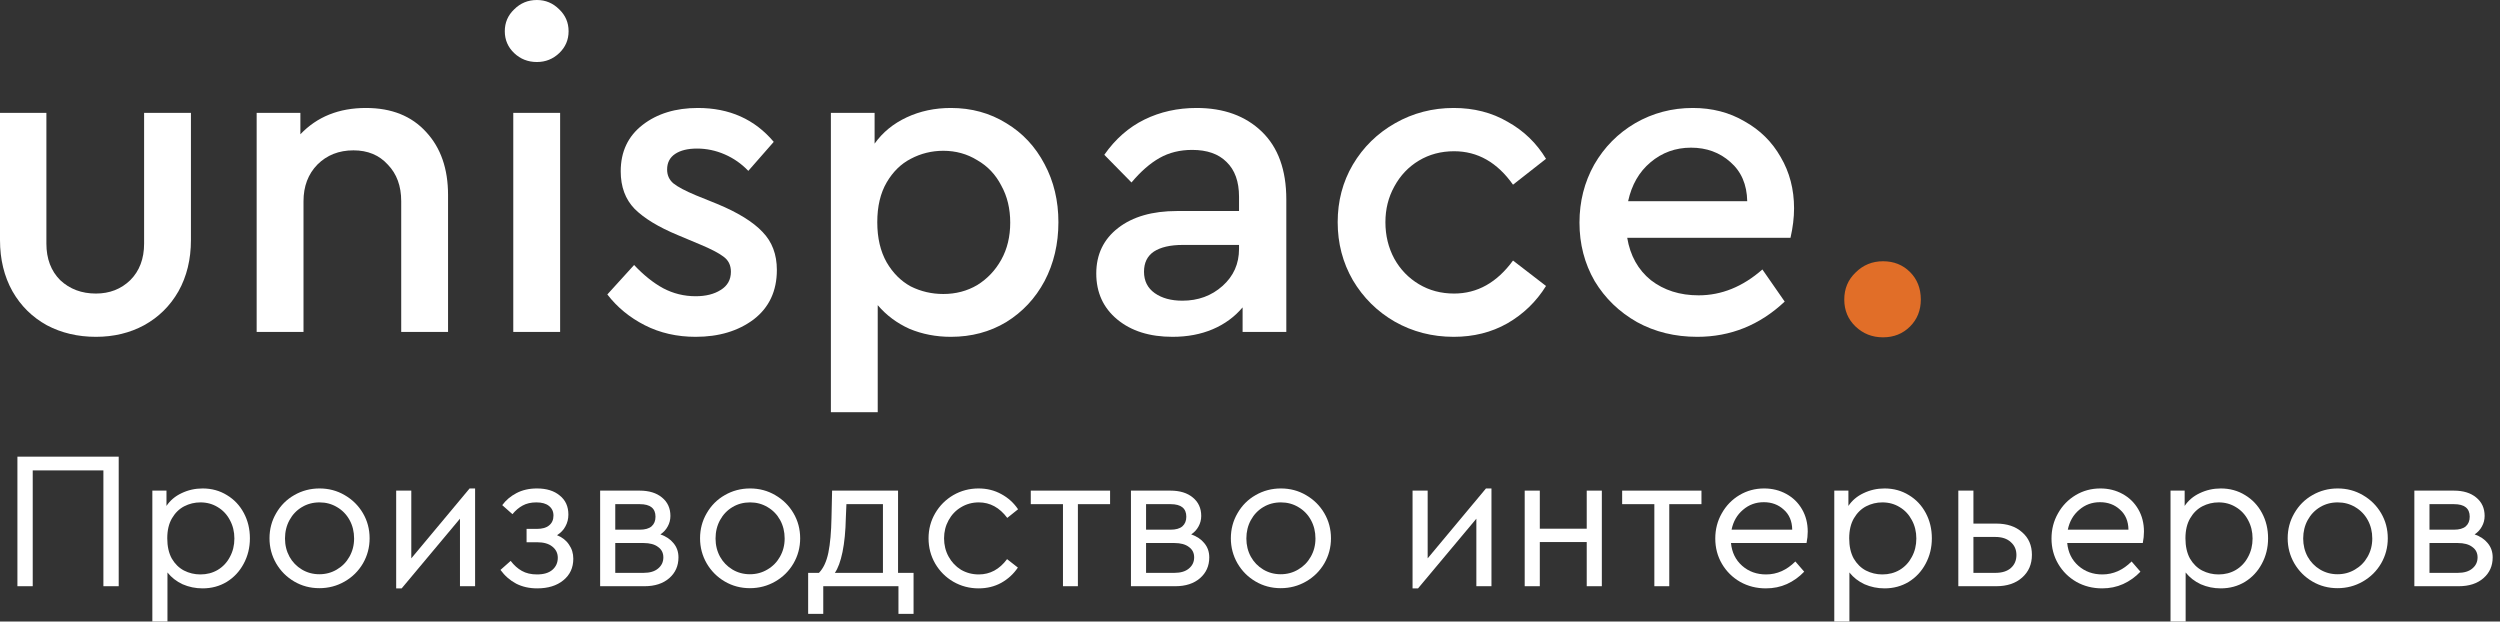 <svg width="181" height="45" viewBox="0 0 181 45" fill="none" xmlns="http://www.w3.org/2000/svg">
<rect x="0" y="0" width="181" height="45" fill="#333333" stroke="none"/>
<path d="M6.944 24.386C5.631 24.386 4.447 24.106 3.391 23.547C2.336 22.965 1.507 22.147 0.904 21.092C0.301 20.015 0 18.777 0 17.377V8.172H3.359V17.636C3.359 18.734 3.693 19.617 4.36 20.284C5.05 20.93 5.911 21.253 6.944 21.253C7.935 21.253 8.764 20.93 9.432 20.284C10.099 19.617 10.433 18.734 10.433 17.636V8.172H13.824V17.377C13.824 18.777 13.523 20.015 12.92 21.092C12.317 22.147 11.488 22.965 10.433 23.547C9.399 24.106 8.236 24.386 6.944 24.386Z" fill="white"/>
<path d="M26.496 7.817C28.348 7.817 29.801 8.398 30.856 9.561C31.912 10.702 32.439 12.22 32.439 14.115V24.031H29.048V14.567C29.048 13.469 28.725 12.586 28.079 11.919C27.454 11.229 26.625 10.885 25.591 10.885C24.536 10.885 23.664 11.229 22.975 11.919C22.308 12.608 21.974 13.491 21.974 14.567V24.031H18.582V8.172H21.748V9.722C22.954 8.452 24.536 7.817 26.496 7.817Z" fill="white"/>
<path d="M37.161 8.172H40.553V24.031H37.161V8.172ZM38.873 4.49C38.227 4.49 37.678 4.274 37.226 3.844C36.773 3.413 36.547 2.885 36.547 2.261C36.547 1.637 36.773 1.109 37.226 0.678C37.678 0.226 38.227 0 38.873 0C39.498 0 40.036 0.226 40.488 0.678C40.94 1.109 41.166 1.637 41.166 2.261C41.166 2.885 40.94 3.413 40.488 3.844C40.036 4.274 39.498 4.49 38.873 4.49Z" fill="white"/>
<path d="M50.366 24.386C49.01 24.386 47.782 24.106 46.684 23.547C45.586 22.987 44.682 22.244 43.971 21.318L45.909 19.186C46.598 19.918 47.298 20.478 48.008 20.866C48.741 21.253 49.527 21.447 50.366 21.447C51.099 21.447 51.702 21.296 52.175 20.995C52.67 20.693 52.918 20.252 52.918 19.671C52.918 19.197 52.735 18.831 52.369 18.572C52.025 18.314 51.465 18.023 50.689 17.7L49.074 17.022C47.675 16.441 46.63 15.805 45.941 15.116C45.274 14.427 44.94 13.523 44.94 12.403C44.94 10.982 45.468 9.862 46.523 9.044C47.578 8.226 48.913 7.817 50.528 7.817C52.81 7.817 54.641 8.635 56.019 10.271L54.178 12.371C53.682 11.854 53.112 11.456 52.466 11.176C51.82 10.896 51.152 10.756 50.463 10.756C49.796 10.756 49.268 10.885 48.881 11.143C48.493 11.402 48.299 11.779 48.299 12.274C48.299 12.683 48.45 13.017 48.751 13.275C49.074 13.534 49.623 13.824 50.399 14.147L51.917 14.761C53.424 15.385 54.522 16.064 55.211 16.796C55.9 17.506 56.245 18.422 56.245 19.541C56.245 21.07 55.685 22.265 54.565 23.127C53.446 23.966 52.046 24.386 50.366 24.386Z" fill="white"/>
<path d="M68.844 7.817C70.33 7.817 71.665 8.183 72.85 8.915C74.034 9.625 74.96 10.616 75.627 11.886C76.295 13.135 76.629 14.535 76.629 16.085C76.629 17.657 76.295 19.078 75.627 20.349C74.96 21.598 74.034 22.588 72.85 23.32C71.665 24.031 70.33 24.386 68.844 24.386C67.768 24.386 66.766 24.192 65.841 23.805C64.936 23.396 64.172 22.825 63.547 22.093V29.845H60.156V8.172H63.321V10.4C63.903 9.582 64.678 8.947 65.647 8.495C66.616 8.043 67.682 7.817 68.844 7.817ZM68.295 21.285C69.2 21.285 70.018 21.07 70.75 20.64C71.482 20.187 72.064 19.574 72.494 18.799C72.925 18.023 73.14 17.13 73.14 16.118C73.14 15.105 72.925 14.212 72.494 13.437C72.085 12.64 71.504 12.026 70.75 11.596C70.018 11.143 69.2 10.917 68.295 10.917C67.456 10.917 66.669 11.111 65.937 11.499C65.227 11.865 64.645 12.435 64.193 13.211C63.741 13.986 63.515 14.944 63.515 16.085C63.515 17.227 63.741 18.195 64.193 18.992C64.645 19.767 65.227 20.349 65.937 20.736C66.669 21.102 67.456 21.285 68.295 21.285Z" fill="white"/>
<path d="M86.637 7.817C88.597 7.817 90.168 8.387 91.353 9.528C92.537 10.67 93.129 12.306 93.129 14.438V24.031H89.964V22.255C89.382 22.944 88.661 23.471 87.8 23.837C86.939 24.203 85.969 24.386 84.893 24.386C83.235 24.386 81.9 23.966 80.888 23.127C79.876 22.287 79.37 21.178 79.37 19.8C79.37 18.422 79.897 17.323 80.952 16.505C82.007 15.687 83.429 15.278 85.216 15.278H89.706V14.244C89.706 13.146 89.404 12.306 88.801 11.725C88.22 11.143 87.391 10.853 86.314 10.853C85.431 10.853 84.645 11.046 83.956 11.434C83.267 11.822 82.589 12.414 81.921 13.211L79.951 11.208C80.748 10.067 81.717 9.216 82.858 8.656C83.999 8.096 85.259 7.817 86.637 7.817ZM85.603 21.77C86.745 21.77 87.714 21.415 88.51 20.704C89.307 19.994 89.706 19.1 89.706 18.023V17.733H85.636C84.731 17.733 84.031 17.894 83.536 18.217C83.062 18.54 82.826 19.025 82.826 19.671C82.826 20.338 83.084 20.855 83.601 21.221C84.118 21.587 84.785 21.77 85.603 21.77Z" fill="white"/>
<path d="M105.246 24.386C103.696 24.386 102.274 24.02 100.982 23.288C99.712 22.556 98.7 21.555 97.946 20.284C97.214 19.014 96.848 17.614 96.848 16.085C96.848 14.556 97.214 13.168 97.946 11.919C98.7 10.648 99.723 9.647 101.015 8.915C102.307 8.183 103.717 7.817 105.246 7.817C106.71 7.817 108.013 8.15 109.154 8.818C110.317 9.464 111.243 10.357 111.932 11.499L109.542 13.372C108.401 11.757 106.979 10.95 105.278 10.95C104.331 10.95 103.48 11.176 102.727 11.628C101.973 12.08 101.381 12.705 100.95 13.501C100.519 14.277 100.304 15.138 100.304 16.085C100.304 17.054 100.519 17.937 100.95 18.734C101.381 19.509 101.973 20.123 102.727 20.575C103.48 21.027 104.331 21.253 105.278 21.253C106.958 21.253 108.379 20.456 109.542 18.863L111.932 20.704C111.221 21.845 110.285 22.75 109.122 23.417C107.981 24.063 106.689 24.386 105.246 24.386Z" fill="white"/>
<path d="M129.632 17.216H117.81C118.026 18.508 118.596 19.531 119.522 20.284C120.47 21.016 121.622 21.382 122.978 21.382C124.636 21.382 126.176 20.758 127.597 19.509L129.212 21.835C127.403 23.536 125.293 24.386 122.881 24.386C121.266 24.386 119.813 24.031 118.521 23.32C117.229 22.588 116.206 21.598 115.452 20.349C114.72 19.078 114.354 17.668 114.354 16.118C114.354 14.589 114.71 13.189 115.42 11.919C116.152 10.648 117.143 9.647 118.392 8.915C119.662 8.183 121.051 7.817 122.558 7.817C123.958 7.817 125.207 8.14 126.305 8.786C127.425 9.41 128.297 10.271 128.921 11.37C129.567 12.468 129.89 13.706 129.89 15.084C129.89 15.752 129.804 16.462 129.632 17.216ZM122.429 10.691C121.309 10.691 120.33 11.046 119.49 11.757C118.672 12.446 118.133 13.383 117.875 14.567H126.499C126.477 13.361 126.068 12.414 125.272 11.725C124.496 11.036 123.549 10.691 122.429 10.691Z" fill="white"/>
<path d="M136.331 24.422C135.55 24.422 134.887 24.161 134.342 23.64C133.797 23.119 133.525 22.468 133.525 21.686C133.525 20.904 133.797 20.253 134.342 19.732C134.887 19.187 135.55 18.915 136.331 18.915C137.113 18.915 137.764 19.175 138.286 19.696C138.807 20.218 139.067 20.881 139.067 21.686C139.067 22.468 138.807 23.119 138.286 23.64C137.764 24.161 137.113 24.422 136.331 24.422Z" fill="#E16E28"/>
<path d="M1.261 33.062H8.594V42.442H7.486V34.057H2.369V42.442H1.261V33.062Z" fill="white"/>
<path d="M14.668 35.364C15.322 35.364 15.909 35.525 16.43 35.847C16.951 36.16 17.359 36.591 17.652 37.141C17.946 37.69 18.093 38.301 18.093 38.974C18.093 39.647 17.941 40.263 17.638 40.822C17.344 41.371 16.937 41.807 16.416 42.129C15.895 42.442 15.312 42.598 14.668 42.598C14.156 42.598 13.673 42.499 13.218 42.3C12.773 42.091 12.408 41.807 12.124 41.447V45H11.03V35.521H12.053V36.629C12.318 36.231 12.683 35.923 13.147 35.705C13.621 35.478 14.128 35.364 14.668 35.364ZM14.511 41.589C14.976 41.589 15.393 41.48 15.762 41.262C16.141 41.035 16.435 40.722 16.643 40.324C16.861 39.926 16.97 39.481 16.97 38.988C16.97 38.496 16.861 38.05 16.643 37.653C16.435 37.255 16.141 36.942 15.762 36.715C15.393 36.487 14.976 36.373 14.511 36.373C14.095 36.373 13.701 36.468 13.332 36.658C12.972 36.847 12.678 37.136 12.451 37.525C12.223 37.913 12.11 38.396 12.11 38.974C12.11 39.552 12.219 40.04 12.437 40.438C12.664 40.826 12.958 41.115 13.318 41.305C13.687 41.494 14.085 41.589 14.511 41.589Z" fill="white"/>
<path d="M23.122 42.584C22.458 42.584 21.852 42.423 21.302 42.101C20.753 41.779 20.317 41.343 19.995 40.793C19.673 40.234 19.512 39.628 19.512 38.974C19.512 38.311 19.673 37.705 19.995 37.155C20.317 36.596 20.753 36.16 21.302 35.847C21.861 35.525 22.473 35.364 23.136 35.364C23.799 35.364 24.405 35.525 24.955 35.847C25.514 36.17 25.954 36.605 26.277 37.155C26.599 37.705 26.76 38.311 26.76 38.974C26.76 39.628 26.599 40.234 26.277 40.793C25.954 41.343 25.514 41.779 24.955 42.101C24.396 42.423 23.785 42.584 23.122 42.584ZM23.122 41.575C23.586 41.575 24.008 41.461 24.387 41.234C24.775 41.007 25.078 40.699 25.296 40.31C25.523 39.912 25.637 39.472 25.637 38.988C25.637 38.496 25.528 38.05 25.31 37.653C25.092 37.255 24.789 36.942 24.401 36.715C24.022 36.487 23.6 36.373 23.136 36.373C22.662 36.373 22.236 36.487 21.857 36.715C21.478 36.942 21.179 37.255 20.961 37.653C20.744 38.05 20.634 38.496 20.634 38.988C20.634 39.472 20.744 39.912 20.961 40.31C21.179 40.699 21.478 41.007 21.857 41.234C22.236 41.461 22.657 41.575 23.122 41.575Z" fill="white"/>
<path d="M34.397 35.364V42.442H33.302V37.553L29.081 42.598H28.683V35.521H29.778V40.424L33.999 35.364H34.397Z" fill="white"/>
<path d="M40.327 38.747C40.706 38.898 40.995 39.126 41.194 39.429C41.403 39.723 41.507 40.064 41.507 40.452C41.507 41.106 41.265 41.627 40.782 42.016C40.308 42.404 39.678 42.598 38.892 42.598C38.323 42.598 37.816 42.484 37.371 42.257C36.926 42.02 36.547 41.689 36.234 41.262L36.973 40.608C37.21 40.921 37.48 41.163 37.783 41.333C38.086 41.504 38.451 41.589 38.877 41.589C39.361 41.589 39.73 41.48 39.986 41.262C40.251 41.035 40.384 40.741 40.384 40.381C40.384 40.05 40.251 39.779 39.986 39.571C39.73 39.363 39.361 39.258 38.877 39.258H38.124V38.292H38.863C39.261 38.292 39.56 38.207 39.759 38.036C39.967 37.866 40.071 37.629 40.071 37.326C40.071 37.032 39.962 36.8 39.744 36.629C39.536 36.459 39.233 36.373 38.835 36.373C38.446 36.373 38.115 36.449 37.84 36.601C37.575 36.743 37.328 36.951 37.101 37.226L36.362 36.572C36.627 36.212 36.968 35.923 37.385 35.705C37.812 35.478 38.309 35.364 38.877 35.364C39.569 35.364 40.119 35.535 40.526 35.876C40.943 36.208 41.151 36.667 41.151 37.255C41.151 37.567 41.08 37.851 40.938 38.107C40.806 38.363 40.602 38.576 40.327 38.747Z" fill="white"/>
<path d="M47.814 38.69C48.221 38.832 48.538 39.045 48.766 39.33C49.003 39.614 49.121 39.955 49.121 40.353C49.121 40.969 48.898 41.471 48.453 41.859C48.008 42.248 47.411 42.442 46.662 42.442H43.45V35.521H46.307C46.989 35.521 47.529 35.687 47.927 36.018C48.335 36.35 48.538 36.795 48.538 37.354C48.538 37.629 48.472 37.885 48.339 38.121C48.216 38.349 48.041 38.538 47.814 38.69ZM44.545 38.349H46.321C46.7 38.349 46.984 38.268 47.174 38.107C47.364 37.937 47.458 37.705 47.458 37.411C47.458 36.804 47.079 36.501 46.321 36.501H44.545V38.349ZM46.591 41.475C47.046 41.475 47.397 41.371 47.643 41.163C47.899 40.954 48.027 40.684 48.027 40.353C48.027 40.031 47.899 39.779 47.643 39.599C47.397 39.41 47.046 39.315 46.591 39.315H44.545V41.475H46.591Z" fill="white"/>
<path d="M54.293 42.584C53.63 42.584 53.024 42.423 52.474 42.101C51.925 41.779 51.489 41.343 51.167 40.793C50.845 40.234 50.684 39.628 50.684 38.974C50.684 38.311 50.845 37.705 51.167 37.155C51.489 36.596 51.925 36.16 52.474 35.847C53.033 35.525 53.644 35.364 54.308 35.364C54.971 35.364 55.577 35.525 56.127 35.847C56.686 36.17 57.126 36.605 57.448 37.155C57.771 37.705 57.932 38.311 57.932 38.974C57.932 39.628 57.771 40.234 57.448 40.793C57.126 41.343 56.686 41.779 56.127 42.101C55.568 42.423 54.957 42.584 54.293 42.584ZM54.293 41.575C54.758 41.575 55.179 41.461 55.558 41.234C55.947 41.007 56.25 40.699 56.468 40.31C56.695 39.912 56.809 39.472 56.809 38.988C56.809 38.496 56.7 38.05 56.482 37.653C56.264 37.255 55.961 36.942 55.572 36.715C55.194 36.487 54.772 36.373 54.308 36.373C53.834 36.373 53.407 36.487 53.029 36.715C52.65 36.942 52.351 37.255 52.133 37.653C51.915 38.05 51.806 38.496 51.806 38.988C51.806 39.472 51.915 39.912 52.133 40.31C52.351 40.699 52.65 41.007 53.029 41.234C53.407 41.461 53.829 41.575 54.293 41.575Z" fill="white"/>
<path d="M66.142 41.475V44.446H65.048V42.442H59.604V44.446H58.51V41.475H59.292C59.614 41.144 59.841 40.656 59.974 40.012C60.107 39.358 60.182 38.51 60.201 37.468L60.244 35.521H65.019V41.475H66.142ZM61.239 37.482C61.22 38.448 61.139 39.277 60.997 39.969C60.855 40.651 60.67 41.153 60.443 41.475H63.925V36.501H61.281L61.239 37.482Z" fill="white"/>
<path d="M70.851 42.598C70.188 42.598 69.577 42.437 69.018 42.115C68.468 41.793 68.032 41.357 67.71 40.807C67.388 40.248 67.227 39.637 67.227 38.974C67.227 38.311 67.388 37.705 67.71 37.155C68.032 36.605 68.468 36.17 69.018 35.847C69.577 35.525 70.188 35.364 70.851 35.364C71.457 35.364 72.007 35.502 72.5 35.776C72.992 36.042 73.395 36.407 73.708 36.871L72.926 37.496C72.367 36.748 71.68 36.373 70.865 36.373C70.392 36.373 69.96 36.492 69.572 36.729C69.193 36.956 68.895 37.269 68.677 37.667C68.459 38.065 68.35 38.5 68.35 38.974C68.35 39.457 68.459 39.898 68.677 40.296C68.895 40.694 69.193 41.011 69.572 41.248C69.96 41.475 70.392 41.589 70.865 41.589C71.68 41.589 72.362 41.22 72.912 40.481L73.694 41.092C73.381 41.556 72.978 41.925 72.486 42.2C72.002 42.465 71.457 42.598 70.851 42.598Z" fill="white"/>
<path d="M76.959 36.501H74.628V35.521H80.37V36.501H78.039V42.442H76.959V36.501Z" fill="white"/>
<path d="M86.244 38.69C86.651 38.832 86.969 39.045 87.196 39.33C87.433 39.614 87.551 39.955 87.551 40.353C87.551 40.969 87.329 41.471 86.883 41.859C86.438 42.248 85.841 42.442 85.093 42.442H81.881V35.521H84.737C85.42 35.521 85.96 35.687 86.358 36.018C86.765 36.35 86.969 36.795 86.969 37.354C86.969 37.629 86.902 37.885 86.77 38.121C86.647 38.349 86.471 38.538 86.244 38.69ZM82.975 38.349H84.752C85.131 38.349 85.415 38.268 85.604 38.107C85.794 37.937 85.889 37.705 85.889 37.411C85.889 36.804 85.51 36.501 84.752 36.501H82.975V38.349ZM85.022 41.475C85.477 41.475 85.827 41.371 86.073 41.163C86.329 40.954 86.457 40.684 86.457 40.353C86.457 40.031 86.329 39.779 86.073 39.599C85.827 39.41 85.477 39.315 85.022 39.315H82.975V41.475H85.022Z" fill="white"/>
<path d="M92.724 42.584C92.061 42.584 91.454 42.423 90.905 42.101C90.355 41.779 89.919 41.343 89.597 40.793C89.275 40.234 89.114 39.628 89.114 38.974C89.114 38.311 89.275 37.705 89.597 37.155C89.919 36.596 90.355 36.16 90.905 35.847C91.464 35.525 92.075 35.364 92.738 35.364C93.401 35.364 94.008 35.525 94.557 35.847C95.116 36.17 95.557 36.605 95.879 37.155C96.201 37.705 96.362 38.311 96.362 38.974C96.362 39.628 96.201 40.234 95.879 40.793C95.557 41.343 95.116 41.779 94.557 42.101C93.998 42.423 93.387 42.584 92.724 42.584ZM92.724 41.575C93.188 41.575 93.61 41.461 93.989 41.234C94.377 41.007 94.68 40.699 94.898 40.31C95.126 39.912 95.239 39.472 95.239 38.988C95.239 38.496 95.13 38.05 94.912 37.653C94.695 37.255 94.391 36.942 94.003 36.715C93.624 36.487 93.202 36.373 92.738 36.373C92.264 36.373 91.838 36.487 91.459 36.715C91.08 36.942 90.781 37.255 90.564 37.653C90.346 38.05 90.237 38.496 90.237 38.988C90.237 39.472 90.346 39.912 90.564 40.31C90.781 40.699 91.08 41.007 91.459 41.234C91.838 41.461 92.26 41.575 92.724 41.575Z" fill="white"/>
<path d="M107.982 35.364V42.442H106.888V37.553L102.667 42.598H102.269V35.521H103.363V40.424L107.584 35.364H107.982Z" fill="white"/>
<path d="M110.388 35.521H111.482V38.278H114.879V35.521H115.973V42.442H114.879V39.244H111.482V42.442H110.388V35.521Z" fill="white"/>
<path d="M119.775 36.501H117.444V35.521H123.186V36.501H120.855V42.442H119.775V36.501Z" fill="white"/>
<path d="M130.794 39.315H125.323C125.389 39.997 125.659 40.547 126.133 40.964C126.606 41.381 127.184 41.589 127.867 41.589C128.653 41.589 129.359 41.276 129.984 40.651L130.624 41.39C130.264 41.769 129.847 42.068 129.373 42.285C128.909 42.494 128.402 42.598 127.852 42.598C127.17 42.598 126.55 42.442 125.991 42.129C125.432 41.807 124.991 41.371 124.669 40.822C124.347 40.272 124.186 39.661 124.186 38.988C124.186 38.325 124.342 37.719 124.655 37.169C124.967 36.61 125.394 36.17 125.934 35.847C126.474 35.525 127.071 35.364 127.724 35.364C128.312 35.364 128.847 35.497 129.33 35.762C129.814 36.028 130.193 36.397 130.467 36.871C130.742 37.344 130.88 37.885 130.88 38.491C130.88 38.756 130.851 39.031 130.794 39.315ZM127.696 36.359C127.118 36.359 126.616 36.544 126.19 36.913C125.763 37.273 125.488 37.752 125.365 38.349H129.757C129.747 37.733 129.544 37.25 129.146 36.899C128.757 36.539 128.274 36.359 127.696 36.359Z" fill="white"/>
<path d="M136.44 35.364C137.094 35.364 137.682 35.525 138.203 35.847C138.724 36.16 139.131 36.591 139.425 37.141C139.719 37.69 139.866 38.301 139.866 38.974C139.866 39.647 139.714 40.263 139.411 40.822C139.117 41.371 138.71 41.807 138.189 42.129C137.667 42.442 137.085 42.598 136.44 42.598C135.929 42.598 135.446 42.499 134.991 42.3C134.546 42.091 134.181 41.807 133.897 41.447V45H132.802V35.521H133.825V36.629C134.091 36.231 134.456 35.923 134.92 35.705C135.394 35.478 135.9 35.364 136.44 35.364ZM136.284 41.589C136.748 41.589 137.165 41.48 137.535 41.262C137.914 41.035 138.207 40.722 138.416 40.324C138.634 39.926 138.743 39.481 138.743 38.988C138.743 38.496 138.634 38.05 138.416 37.653C138.207 37.255 137.914 36.942 137.535 36.715C137.165 36.487 136.748 36.373 136.284 36.373C135.867 36.373 135.474 36.468 135.105 36.658C134.745 36.847 134.451 37.136 134.223 37.525C133.996 37.913 133.882 38.396 133.882 38.974C133.882 39.552 133.991 40.04 134.209 40.438C134.437 40.826 134.73 41.115 135.09 41.305C135.46 41.494 135.858 41.589 136.284 41.589Z" fill="white"/>
<path d="M141.782 35.521H142.876V37.908H144.525C145.311 37.908 145.936 38.117 146.401 38.534C146.874 38.941 147.111 39.486 147.111 40.168C147.111 40.85 146.874 41.4 146.401 41.816C145.936 42.233 145.311 42.442 144.525 42.442H141.782V35.521ZM144.468 41.475C144.951 41.475 145.325 41.357 145.591 41.12C145.856 40.883 145.989 40.571 145.989 40.182C145.989 39.794 145.851 39.481 145.576 39.244C145.311 38.998 144.937 38.875 144.454 38.875H142.876V41.475H144.468Z" fill="white"/>
<path d="M155.138 39.315H149.666C149.732 39.997 150.002 40.547 150.476 40.964C150.95 41.381 151.528 41.589 152.21 41.589C152.996 41.589 153.702 41.276 154.328 40.651L154.967 41.39C154.607 41.769 154.19 42.068 153.716 42.285C153.252 42.494 152.745 42.598 152.196 42.598C151.514 42.598 150.893 42.442 150.334 42.129C149.775 41.807 149.334 41.371 149.012 40.822C148.69 40.272 148.529 39.661 148.529 38.988C148.529 38.325 148.685 37.719 148.998 37.169C149.311 36.61 149.737 36.17 150.277 35.847C150.817 35.525 151.414 35.364 152.068 35.364C152.655 35.364 153.191 35.497 153.674 35.762C154.157 36.028 154.536 36.397 154.811 36.871C155.086 37.344 155.223 37.885 155.223 38.491C155.223 38.756 155.194 39.031 155.138 39.315ZM152.039 36.359C151.461 36.359 150.959 36.544 150.533 36.913C150.107 37.273 149.832 37.752 149.709 38.349H154.1C154.091 37.733 153.887 37.25 153.489 36.899C153.101 36.539 152.617 36.359 152.039 36.359Z" fill="white"/>
<path d="M160.784 35.364C161.438 35.364 162.025 35.525 162.546 35.847C163.067 36.16 163.475 36.591 163.768 37.141C164.062 37.69 164.209 38.301 164.209 38.974C164.209 39.647 164.057 40.263 163.754 40.822C163.46 41.371 163.053 41.807 162.532 42.129C162.011 42.442 161.428 42.598 160.784 42.598C160.272 42.598 159.789 42.499 159.334 42.3C158.889 42.091 158.524 41.807 158.24 41.447V45H157.146V35.521H158.169V36.629C158.434 36.231 158.799 35.923 159.263 35.705C159.737 35.478 160.244 35.364 160.784 35.364ZM160.628 41.589C161.092 41.589 161.509 41.48 161.878 41.262C162.257 41.035 162.551 40.722 162.759 40.324C162.977 39.926 163.086 39.481 163.086 38.988C163.086 38.496 162.977 38.05 162.759 37.653C162.551 37.255 162.257 36.942 161.878 36.715C161.509 36.487 161.092 36.373 160.628 36.373C160.211 36.373 159.817 36.468 159.448 36.658C159.088 36.847 158.794 37.136 158.567 37.525C158.339 37.913 158.226 38.396 158.226 38.974C158.226 39.552 158.335 40.04 158.553 40.438C158.78 40.826 159.074 41.115 159.434 41.305C159.803 41.494 160.201 41.589 160.628 41.589Z" fill="white"/>
<path d="M169.238 42.584C168.574 42.584 167.968 42.423 167.418 42.101C166.869 41.779 166.433 41.343 166.111 40.793C165.789 40.234 165.628 39.628 165.628 38.974C165.628 38.311 165.789 37.705 166.111 37.155C166.433 36.596 166.869 36.16 167.418 35.847C167.977 35.525 168.589 35.364 169.252 35.364C169.915 35.364 170.521 35.525 171.071 35.847C171.63 36.17 172.071 36.605 172.393 37.155C172.715 37.705 172.876 38.311 172.876 38.974C172.876 39.628 172.715 40.234 172.393 40.793C172.071 41.343 171.63 41.779 171.071 42.101C170.512 42.423 169.901 42.584 169.238 42.584ZM169.238 41.575C169.702 41.575 170.124 41.461 170.502 41.234C170.891 41.007 171.194 40.699 171.412 40.31C171.639 39.912 171.753 39.472 171.753 38.988C171.753 38.496 171.644 38.05 171.426 37.653C171.208 37.255 170.905 36.942 170.517 36.715C170.138 36.487 169.716 36.373 169.252 36.373C168.778 36.373 168.352 36.487 167.973 36.715C167.594 36.942 167.295 37.255 167.077 37.653C166.86 38.05 166.751 38.496 166.751 38.988C166.751 39.472 166.86 39.912 167.077 40.31C167.295 40.699 167.594 41.007 167.973 41.234C168.352 41.461 168.773 41.575 169.238 41.575Z" fill="white"/>
<path d="M179.163 38.69C179.57 38.832 179.887 39.045 180.115 39.33C180.352 39.614 180.47 39.955 180.47 40.353C180.47 40.969 180.247 41.471 179.802 41.859C179.357 42.248 178.76 42.442 178.011 42.442H174.799V35.521H177.656C178.338 35.521 178.878 35.687 179.276 36.018C179.684 36.35 179.887 36.795 179.887 37.354C179.887 37.629 179.821 37.885 179.688 38.121C179.565 38.349 179.39 38.538 179.163 38.69ZM175.894 38.349H177.67C178.049 38.349 178.333 38.268 178.523 38.107C178.712 37.937 178.807 37.705 178.807 37.411C178.807 36.804 178.428 36.501 177.67 36.501H175.894V38.349ZM177.94 41.475C178.395 41.475 178.746 41.371 178.992 41.163C179.248 40.954 179.376 40.684 179.376 40.353C179.376 40.031 179.248 39.779 178.992 39.599C178.746 39.41 178.395 39.315 177.94 39.315H175.894V41.475H177.94Z" fill="white"/>
</svg>
